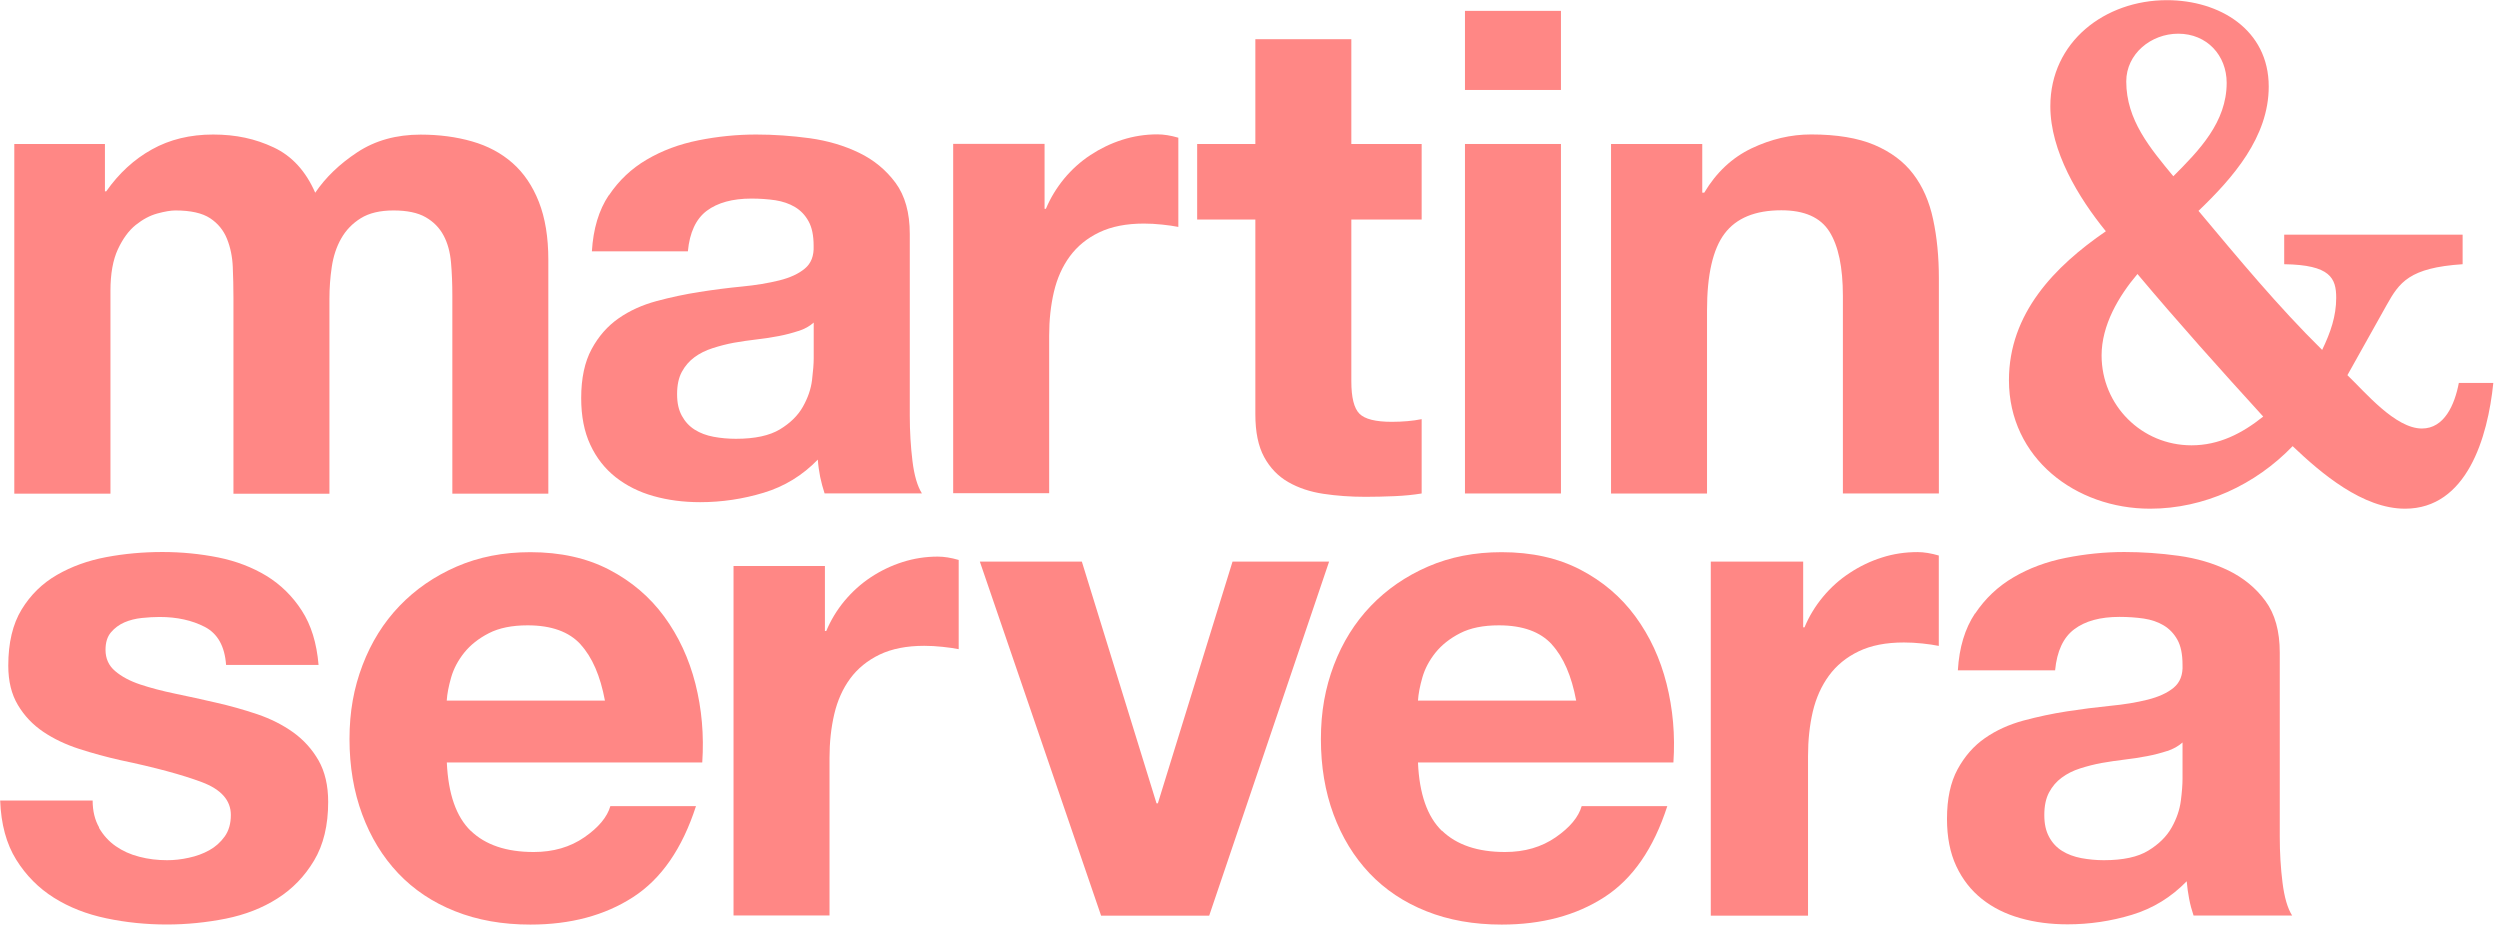 <svg width="299" height="111" viewBox="0 0 299 111" fill="none" xmlns="http://www.w3.org/2000/svg">
<g clip-path="url(#clip0_63_2)">
<path d="M12.55 17.22V22.88H12.71C14.22 20.73 16.04 19.05 18.17 17.87C20.3 16.68 22.74 16.09 25.49 16.09C28.24 16.09 30.54 16.6 32.73 17.63C34.91 18.65 36.57 20.46 37.7 23.05C38.94 21.22 40.62 19.6 42.75 18.2C44.88 16.8 47.4 16.1 50.31 16.1C52.52 16.1 54.57 16.37 56.45 16.91C58.34 17.45 59.95 18.31 61.3 19.5C62.65 20.69 63.7 22.24 64.45 24.15C65.2 26.06 65.58 28.37 65.58 31.06V59.04H54.1V35.35C54.1 33.95 54.05 32.63 53.94 31.39C53.83 30.15 53.54 29.07 53.05 28.16C52.56 27.24 51.85 26.52 50.91 25.98C49.97 25.44 48.69 25.17 47.07 25.17C45.45 25.17 44.15 25.48 43.15 26.1C42.15 26.72 41.37 27.53 40.81 28.52C40.24 29.52 39.87 30.65 39.68 31.92C39.49 33.19 39.4 34.47 39.4 35.76V59.05H27.92V35.6C27.92 34.36 27.89 33.13 27.84 31.92C27.79 30.71 27.56 29.59 27.15 28.57C26.74 27.55 26.07 26.72 25.13 26.1C24.19 25.48 22.8 25.17 20.97 25.17C20.43 25.17 19.72 25.29 18.83 25.53C17.94 25.77 17.08 26.23 16.24 26.9C15.4 27.57 14.69 28.55 14.1 29.81C13.51 31.08 13.21 32.73 13.21 34.78V59.04H1.71V17.22H12.54H12.55Z" fill="#FF8785"/>
<path d="M72.82 23.37C74.01 21.59 75.52 20.16 77.35 19.09C79.18 18.01 81.24 17.24 83.54 16.78C85.83 16.32 88.13 16.09 90.45 16.09C92.55 16.09 94.68 16.24 96.84 16.53C98.99 16.83 100.96 17.41 102.74 18.27C104.52 19.13 105.97 20.33 107.11 21.87C108.24 23.41 108.81 25.44 108.81 27.97V49.72C108.81 51.61 108.92 53.41 109.13 55.13C109.34 56.86 109.72 58.15 110.26 59.01H98.62C98.41 58.36 98.23 57.7 98.09 57.03C97.96 56.36 97.86 55.67 97.81 54.97C95.98 56.86 93.82 58.18 91.34 58.93C88.86 59.68 86.33 60.06 83.74 60.06C81.74 60.06 79.89 59.82 78.16 59.33C76.44 58.85 74.93 58.09 73.63 57.07C72.34 56.05 71.32 54.75 70.6 53.19C69.87 51.63 69.51 49.77 69.51 47.61C69.51 45.24 69.93 43.28 70.76 41.75C71.59 40.21 72.67 38.99 73.99 38.07C75.31 37.15 76.82 36.47 78.52 36.01C80.22 35.55 81.93 35.19 83.65 34.92C85.37 34.65 87.07 34.43 88.74 34.27C90.41 34.11 91.89 33.86 93.19 33.54C94.48 33.22 95.51 32.75 96.26 32.12C97.01 31.5 97.36 30.6 97.31 29.41C97.31 28.17 97.11 27.19 96.7 26.46C96.3 25.73 95.76 25.17 95.08 24.76C94.41 24.36 93.62 24.09 92.74 23.95C91.85 23.82 90.89 23.75 89.87 23.75C87.61 23.75 85.83 24.24 84.53 25.21C83.24 26.18 82.48 27.8 82.27 30.06H70.79C70.95 27.37 71.62 25.13 72.81 23.35L72.82 23.37ZM95.5 39.58C94.77 39.82 93.99 40.03 93.16 40.19C92.32 40.35 91.45 40.49 90.53 40.59C89.61 40.7 88.7 40.83 87.78 40.99C86.92 41.15 86.07 41.37 85.23 41.64C84.39 41.91 83.67 42.27 83.05 42.73C82.43 43.19 81.93 43.77 81.55 44.47C81.17 45.17 80.98 46.06 80.98 47.14C80.98 48.22 81.17 49.03 81.55 49.73C81.93 50.43 82.44 50.98 83.09 51.39C83.74 51.8 84.49 52.08 85.35 52.24C86.21 52.4 87.1 52.48 88.02 52.48C90.28 52.48 92.04 52.1 93.28 51.35C94.52 50.6 95.44 49.69 96.03 48.64C96.62 47.59 96.99 46.53 97.12 45.45C97.25 44.37 97.32 43.51 97.32 42.86V38.58C96.84 39.01 96.23 39.35 95.5 39.59V39.58Z" fill="#FF8785"/>
<path d="M170.03 17.22V26.26H161.62V45.6C161.62 47.54 161.94 48.83 162.59 49.48C163.24 50.13 164.53 50.45 166.47 50.45C167.12 50.45 167.74 50.42 168.33 50.37C168.92 50.32 169.49 50.24 170.03 50.13V59.02C169.06 59.18 167.98 59.29 166.8 59.34C165.61 59.39 164.46 59.42 163.32 59.42C161.54 59.42 159.86 59.3 158.27 59.06C156.68 58.82 155.28 58.35 154.06 57.65C152.85 56.95 151.89 55.95 151.19 54.66C150.49 53.37 150.14 51.67 150.14 49.56V26.26H143.18V17.22H150.14V4.69H161.62V17.22H170.03Z" fill="#FF8785"/>
<path d="M175.21 10.76V1.3H186.69V10.76H175.21ZM186.69 17.22V59.02H175.21V17.22H186.69Z" fill="#FF8785"/>
<path d="M203.59 17.22V23.04H203.83C205.28 20.61 207.17 18.85 209.49 17.74C211.81 16.64 214.18 16.08 216.61 16.08C219.68 16.08 222.2 16.5 224.17 17.33C226.14 18.17 227.69 19.32 228.82 20.81C229.95 22.29 230.75 24.1 231.2 26.23C231.66 28.36 231.89 30.72 231.89 33.31V59.02H220.41V35.41C220.41 31.96 219.87 29.39 218.79 27.69C217.71 25.99 215.8 25.15 213.05 25.15C209.92 25.15 207.66 26.08 206.26 27.94C204.86 29.8 204.16 32.86 204.16 37.12V59.03H192.68V17.22H203.59Z" fill="#FF8785"/>
<path d="M11.83 98.99C12.35 99.89 13.02 100.63 13.84 101.2C14.66 101.77 15.6 102.2 16.67 102.47C17.73 102.75 18.84 102.88 19.99 102.88C20.81 102.88 21.67 102.79 22.57 102.59C23.47 102.4 24.29 102.1 25.03 101.69C25.77 101.28 26.38 100.73 26.87 100.05C27.36 99.37 27.61 98.51 27.61 97.47C27.61 95.72 26.45 94.41 24.13 93.54C21.81 92.67 18.57 91.79 14.42 90.92C12.73 90.54 11.08 90.09 9.47 89.57C7.86 89.05 6.43 88.37 5.17 87.52C3.91 86.67 2.91 85.61 2.14 84.32C1.37 83.03 0.99 81.47 0.99 79.61C0.99 76.88 1.52 74.64 2.59 72.89C3.66 71.14 5.06 69.77 6.81 68.76C8.56 67.75 10.52 67.04 12.71 66.63C14.89 66.22 17.13 66.02 19.42 66.02C21.71 66.02 23.94 66.24 26.1 66.67C28.26 67.11 30.18 67.85 31.88 68.88C33.57 69.92 34.98 71.3 36.09 73.02C37.21 74.74 37.88 76.91 38.1 79.53H27.04C26.88 77.29 26.03 75.78 24.5 74.98C22.97 74.19 21.17 73.79 19.09 73.79C18.43 73.79 17.73 73.83 16.96 73.91C16.19 73.99 15.5 74.17 14.87 74.44C14.24 74.72 13.71 75.11 13.27 75.63C12.83 76.15 12.62 76.84 12.62 77.72C12.62 78.76 13 79.61 13.77 80.26C14.53 80.91 15.53 81.45 16.76 81.86C17.99 82.27 19.39 82.64 20.98 82.97C22.57 83.3 24.18 83.65 25.81 84.03C27.5 84.41 29.16 84.88 30.77 85.42C32.38 85.97 33.81 86.69 35.07 87.59C36.32 88.49 37.33 89.61 38.1 90.95C38.86 92.29 39.25 93.94 39.25 95.91C39.25 98.7 38.69 101.03 37.57 102.91C36.45 104.79 34.99 106.31 33.19 107.45C31.39 108.6 29.33 109.4 27.01 109.87C24.69 110.33 22.33 110.57 19.93 110.57C17.53 110.57 15.07 110.33 12.72 109.83C10.37 109.34 8.28 108.52 6.45 107.37C4.62 106.22 3.12 104.71 1.94 102.82C0.77 100.94 0.12 98.57 0.02 95.74H11.08C11.08 96.99 11.34 98.07 11.86 98.97L11.83 98.99Z" fill="#FF8785"/>
<path d="M56.3 99.36C58.05 101.05 60.56 101.9 63.83 101.9C66.18 101.9 68.2 101.31 69.89 100.14C71.58 98.97 72.62 97.73 73 96.41H83.24C81.6 101.49 79.09 105.12 75.71 107.3C72.32 109.49 68.23 110.58 63.43 110.58C60.1 110.58 57.1 110.05 54.42 108.98C51.74 107.92 49.48 106.4 47.62 104.44C45.76 102.47 44.33 100.13 43.32 97.4C42.31 94.67 41.8 91.67 41.8 88.39C41.8 85.11 42.32 82.28 43.36 79.55C44.4 76.82 45.87 74.46 47.78 72.47C49.69 70.48 51.97 68.91 54.62 67.76C57.27 66.61 60.2 66.04 63.43 66.04C67.03 66.04 70.17 66.74 72.85 68.13C75.52 69.52 77.72 71.39 79.44 73.74C81.16 76.09 82.4 78.76 83.17 81.77C83.93 84.78 84.21 87.91 83.99 91.19H53.44C53.61 94.96 54.56 97.69 56.31 99.38L56.3 99.36ZM69.45 77.08C68.06 75.55 65.94 74.79 63.1 74.79C61.24 74.79 59.7 75.1 58.47 75.73C57.24 76.36 56.26 77.14 55.52 78.06C54.78 78.99 54.26 79.97 53.96 81.01C53.66 82.05 53.48 82.98 53.43 83.79H72.35C71.8 80.84 70.83 78.6 69.44 77.08H69.45Z" fill="#FF8785"/>
<path d="M131.69 109.51L117.19 67.17H129.39L138.32 96.08H138.48L147.41 67.17H158.96L144.62 109.51H131.68H131.69Z" fill="#FF8785"/>
<path d="M172.47 99.36C174.22 101.05 176.73 101.9 180 101.9C182.35 101.9 184.37 101.31 186.06 100.14C187.75 98.97 188.79 97.73 189.17 96.41H199.41C197.77 101.49 195.26 105.12 191.88 107.3C188.49 109.49 184.4 110.58 179.6 110.58C176.27 110.58 173.26 110.05 170.59 108.98C167.92 107.92 165.65 106.4 163.79 104.44C161.93 102.47 160.5 100.13 159.49 97.4C158.48 94.67 157.98 91.67 157.98 88.39C157.98 85.11 158.5 82.28 159.53 79.55C160.57 76.82 162.04 74.46 163.95 72.47C165.86 70.48 168.14 68.91 170.79 67.76C173.44 66.61 176.37 66.04 179.59 66.04C183.19 66.04 186.33 66.74 189.01 68.13C191.68 69.52 193.88 71.39 195.6 73.74C197.32 76.09 198.56 78.76 199.32 81.77C200.08 84.78 200.36 87.91 200.14 91.19H169.59C169.75 94.96 170.71 97.69 172.46 99.38L172.47 99.36ZM185.61 77.08C184.22 75.55 182.1 74.79 179.26 74.79C177.4 74.79 175.86 75.1 174.63 75.73C173.4 76.36 172.42 77.14 171.68 78.06C170.94 78.99 170.42 79.97 170.12 81.01C169.82 82.05 169.64 82.98 169.59 83.79H188.51C187.96 80.84 186.99 78.6 185.6 77.08H185.61Z" fill="#FF8785"/>
<path d="M215.66 67.17V75.03H215.82C216.36 73.72 217.1 72.5 218.03 71.38C218.96 70.26 220.02 69.31 221.23 68.52C222.43 67.73 223.71 67.11 225.08 66.68C226.44 66.24 227.86 66.03 229.34 66.03C230.1 66.03 230.95 66.17 231.88 66.44V77.25C231.33 77.14 230.68 77.04 229.91 76.96C229.15 76.88 228.41 76.84 227.7 76.84C225.57 76.84 223.77 77.19 222.3 77.9C220.82 78.61 219.64 79.58 218.74 80.81C217.84 82.04 217.2 83.47 216.81 85.11C216.43 86.75 216.24 88.52 216.24 90.43V109.51H204.61V67.17H215.67H215.66Z" fill="#FF8785"/>
<path d="M236.22 73.39C237.42 71.59 238.95 70.14 240.81 69.05C242.66 67.96 244.75 67.18 247.07 66.72C249.39 66.26 251.72 66.02 254.07 66.02C256.2 66.02 258.36 66.17 260.54 66.47C262.72 66.77 264.72 67.36 266.52 68.23C268.32 69.11 269.8 70.32 270.94 71.87C272.09 73.43 272.66 75.49 272.66 78.05V100.08C272.66 101.99 272.77 103.82 272.99 105.57C273.21 107.32 273.59 108.63 274.14 109.5H262.35C262.13 108.85 261.95 108.18 261.82 107.49C261.69 106.81 261.59 106.11 261.53 105.4C259.67 107.31 257.49 108.65 254.98 109.41C252.47 110.17 249.9 110.55 247.28 110.55C245.26 110.55 243.38 110.31 241.63 109.81C239.88 109.32 238.35 108.56 237.04 107.52C235.73 106.48 234.71 105.17 233.97 103.59C233.23 102.01 232.86 100.12 232.86 97.94C232.86 95.54 233.28 93.56 234.13 92C234.98 90.44 236.07 89.2 237.41 88.27C238.75 87.34 240.28 86.65 242 86.18C243.72 85.72 245.45 85.35 247.2 85.08C248.95 84.81 250.67 84.59 252.36 84.42C254.05 84.26 255.55 84.01 256.86 83.68C258.17 83.35 259.21 82.88 259.97 82.25C260.73 81.62 261.09 80.71 261.03 79.51C261.03 78.25 260.83 77.26 260.42 76.52C260.01 75.78 259.46 75.21 258.78 74.8C258.1 74.39 257.31 74.12 256.4 73.98C255.5 73.85 254.53 73.78 253.49 73.78C251.19 73.78 249.39 74.27 248.08 75.26C246.77 76.24 246.01 77.88 245.79 80.17H234.16C234.32 77.44 235.01 75.17 236.21 73.37L236.22 73.39ZM259.19 89.82C258.45 90.06 257.66 90.27 256.82 90.43C255.97 90.59 255.09 90.73 254.16 90.84C253.23 90.95 252.3 91.09 251.37 91.25C250.5 91.41 249.64 91.63 248.79 91.9C247.94 92.17 247.21 92.54 246.58 93.01C245.95 93.47 245.45 94.06 245.07 94.77C244.69 95.48 244.5 96.38 244.5 97.47C244.5 98.56 244.69 99.38 245.07 100.09C245.45 100.8 245.97 101.36 246.63 101.77C247.28 102.18 248.05 102.46 248.92 102.63C249.79 102.79 250.7 102.88 251.62 102.88C253.91 102.88 255.69 102.5 256.94 101.73C258.19 100.97 259.12 100.05 259.72 98.99C260.32 97.93 260.69 96.85 260.83 95.76C260.97 94.67 261.03 93.79 261.03 93.14V88.8C260.54 89.24 259.93 89.58 259.19 89.83V89.82Z" fill="#FF8785"/>
<path d="M124.93 17.21V24.97H125.09C125.63 23.68 126.36 22.48 127.27 21.37C128.18 20.27 129.24 19.32 130.42 18.54C131.61 17.76 132.87 17.15 134.22 16.72C135.57 16.29 136.97 16.07 138.42 16.07C139.17 16.07 140.01 16.2 140.93 16.47V27.14C140.39 27.03 139.74 26.94 138.99 26.86C138.24 26.78 137.51 26.74 136.81 26.74C134.71 26.74 132.93 27.09 131.47 27.79C130.01 28.49 128.84 29.45 127.95 30.66C127.06 31.87 126.43 33.29 126.05 34.9C125.67 36.52 125.48 38.27 125.48 40.15V58.99H114V17.21H124.92H124.93Z" fill="#FF8785"/>
<path d="M98.66 67.71V75.47H98.82C99.36 74.18 100.08 72.98 101 71.87C101.92 70.77 102.97 69.82 104.15 69.04C105.33 68.26 106.6 67.65 107.95 67.22C109.3 66.79 110.7 66.57 112.15 66.57C112.9 66.57 113.74 66.7 114.66 66.97V77.64C114.12 77.53 113.47 77.44 112.72 77.36C111.96 77.28 111.24 77.24 110.54 77.24C108.44 77.24 106.66 77.59 105.2 78.29C103.75 78.99 102.57 79.95 101.68 81.16C100.79 82.37 100.16 83.79 99.78 85.4C99.4 87.02 99.21 88.77 99.21 90.65V109.49H87.73V67.69H98.64L98.66 67.71Z" fill="#FF8785"/>
<path d="M294.08 45.78C293.58 48.42 292.34 51.25 289.66 51.25C286.47 51.25 282.86 46.88 280.75 44.87L285.45 36.47C286.96 33.78 288.14 32.02 294.53 31.6V28.07H273.19V31.6C278.73 31.68 279.41 33.28 279.41 35.63C279.41 37.81 278.74 39.75 277.73 41.85C272.44 36.64 267.73 30.93 262.94 25.22C267.06 21.27 271.34 16.4 271.34 10.35C271.34 3.55 265.46 0.02 259.16 0.02C251.77 0.02 245.22 4.98 245.22 12.71C245.22 18.09 248.58 23.63 251.86 27.66C245.73 31.86 240.27 37.49 240.27 45.47C240.27 54.79 248.25 60.84 257.15 60.84C263.62 60.84 269.75 57.98 274.2 53.36C277.64 56.64 282.6 60.84 287.64 60.84C295.03 60.84 297.54 52.34 298.2 45.8H294.07L294.08 45.78ZM260.51 4.03C263.96 4.03 266.31 6.63 266.31 9.91C266.31 14.61 263.03 17.98 259.93 21.08C257.16 17.72 254.3 14.36 254.3 9.74C254.3 6.46 257.24 4.03 260.52 4.03H260.51ZM262.1 53.26C256.14 53.26 251.35 48.47 251.35 42.51C251.35 38.9 253.37 35.45 255.64 32.77C260.51 38.57 265.55 44.19 270.68 49.82C268.16 51.84 265.39 53.26 262.11 53.26H262.1Z" fill="#FF8785"/>
</g>
<defs>
<clipPath id="clip0_63_2">
<rect width="298.21" height="110.58" fill="white"/>
</clipPath>
</defs>
</svg>
